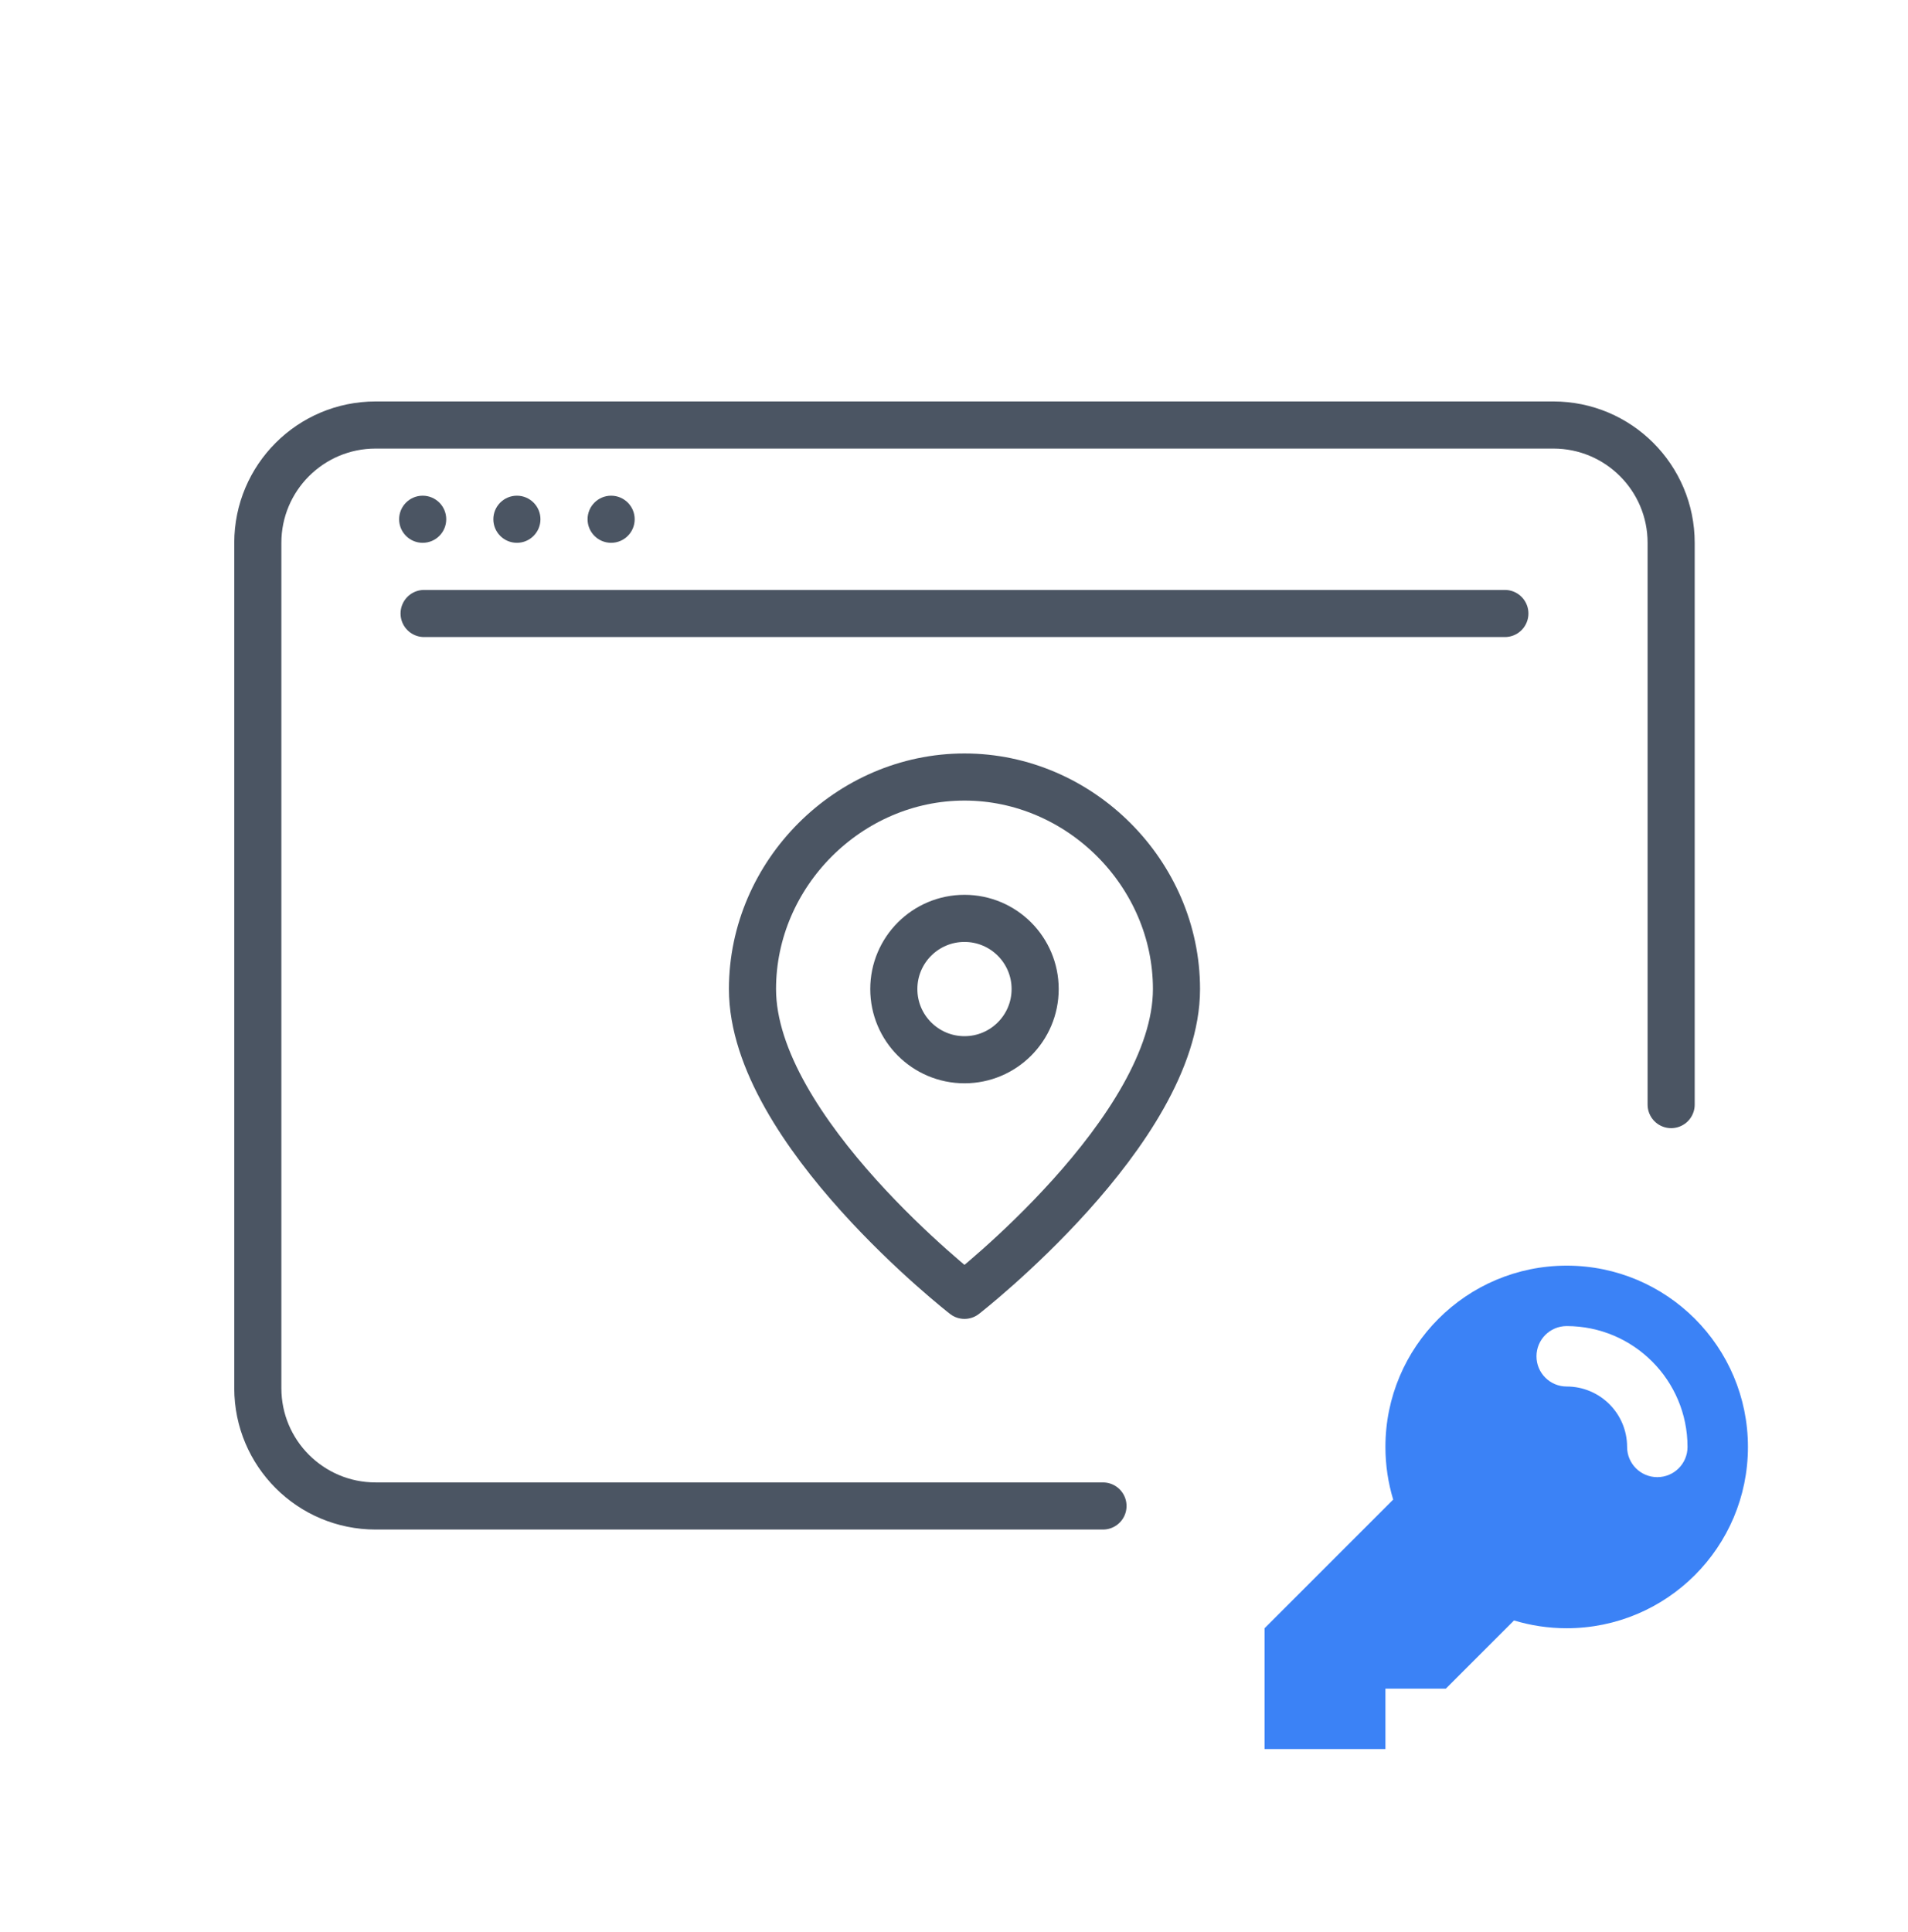 <?xml version="1.0" encoding="UTF-8"?><svg width="81" height="82" viewBox="0 0 81 82" fill="none" xmlns="http://www.w3.org/2000/svg">
<g clip-path="url(#clip0_1211_24271)">
<path d="M70.945 46.885L70.945 23.04C70.945 20.279 68.707 18.04 65.945 18.04L40.945 18.04L15.945 18.04C13.184 18.04 10.945 20.279 10.945 23.04L10.945 58.922C10.945 61.684 13.184 63.922 15.945 63.922H46.825" stroke="#4B5563" stroke-width="2" stroke-linecap="round" stroke-linejoin="round"/>
<circle cx="17.944" cy="22.04" r="1" fill="#4B5563"/>
<circle cx="21.944" cy="22.04" r="1" fill="#4B5563"/>
<circle cx="25.944" cy="22.04" r="1" fill="#4B5563"/>
<path d="M18.004 26.04H63.886" stroke="#4B5563" stroke-width="2" stroke-linecap="round" stroke-linejoin="round"/>
<path fill-rule="evenodd" clip-rule="evenodd" d="M74.205 61.416C74.205 65.666 70.76 69.111 66.51 69.111C65.733 69.111 64.982 68.995 64.275 68.781L61.38 71.675H58.815V74.24H53.685V69.111L59.145 63.651C58.931 62.944 58.815 62.193 58.815 61.416C58.815 57.166 62.26 53.721 66.51 53.721C70.76 53.721 74.205 57.166 74.205 61.416ZM66.51 56.286C65.802 56.286 65.228 56.86 65.228 57.569C65.228 58.277 65.802 58.851 66.51 58.851C67.927 58.851 69.075 59.999 69.075 61.416C69.075 62.124 69.649 62.698 70.357 62.698C71.066 62.698 71.64 62.124 71.64 61.416C71.64 58.583 69.343 56.286 66.51 56.286Z" fill="#3B82F6"/>
</g>
<path d="M49.945 41.981C49.945 47.981 40.945 54.981 40.945 54.981C40.945 54.981 31.945 47.981 31.945 41.981C31.945 37.079 36.043 32.981 40.945 32.981C45.847 32.981 49.945 37.079 49.945 41.981Z" stroke="#4B5563" stroke-width="2" stroke-linecap="round" stroke-linejoin="round"/>
<path d="M40.945 44.981C42.602 44.981 43.945 43.638 43.945 41.981C43.945 40.324 42.602 38.981 40.945 38.981C39.288 38.981 37.945 40.324 37.945 41.981C37.945 43.638 39.288 44.981 40.945 44.981Z" stroke="#4B5563" stroke-width="2" stroke-linecap="round" stroke-linejoin="round"/>
<defs>
<clipPath id="clip0_1211_24271">
<rect width="80" height="80" fill="white" transform="translate(0.945 0.981)"/>
</clipPath>
</defs>
</svg>
